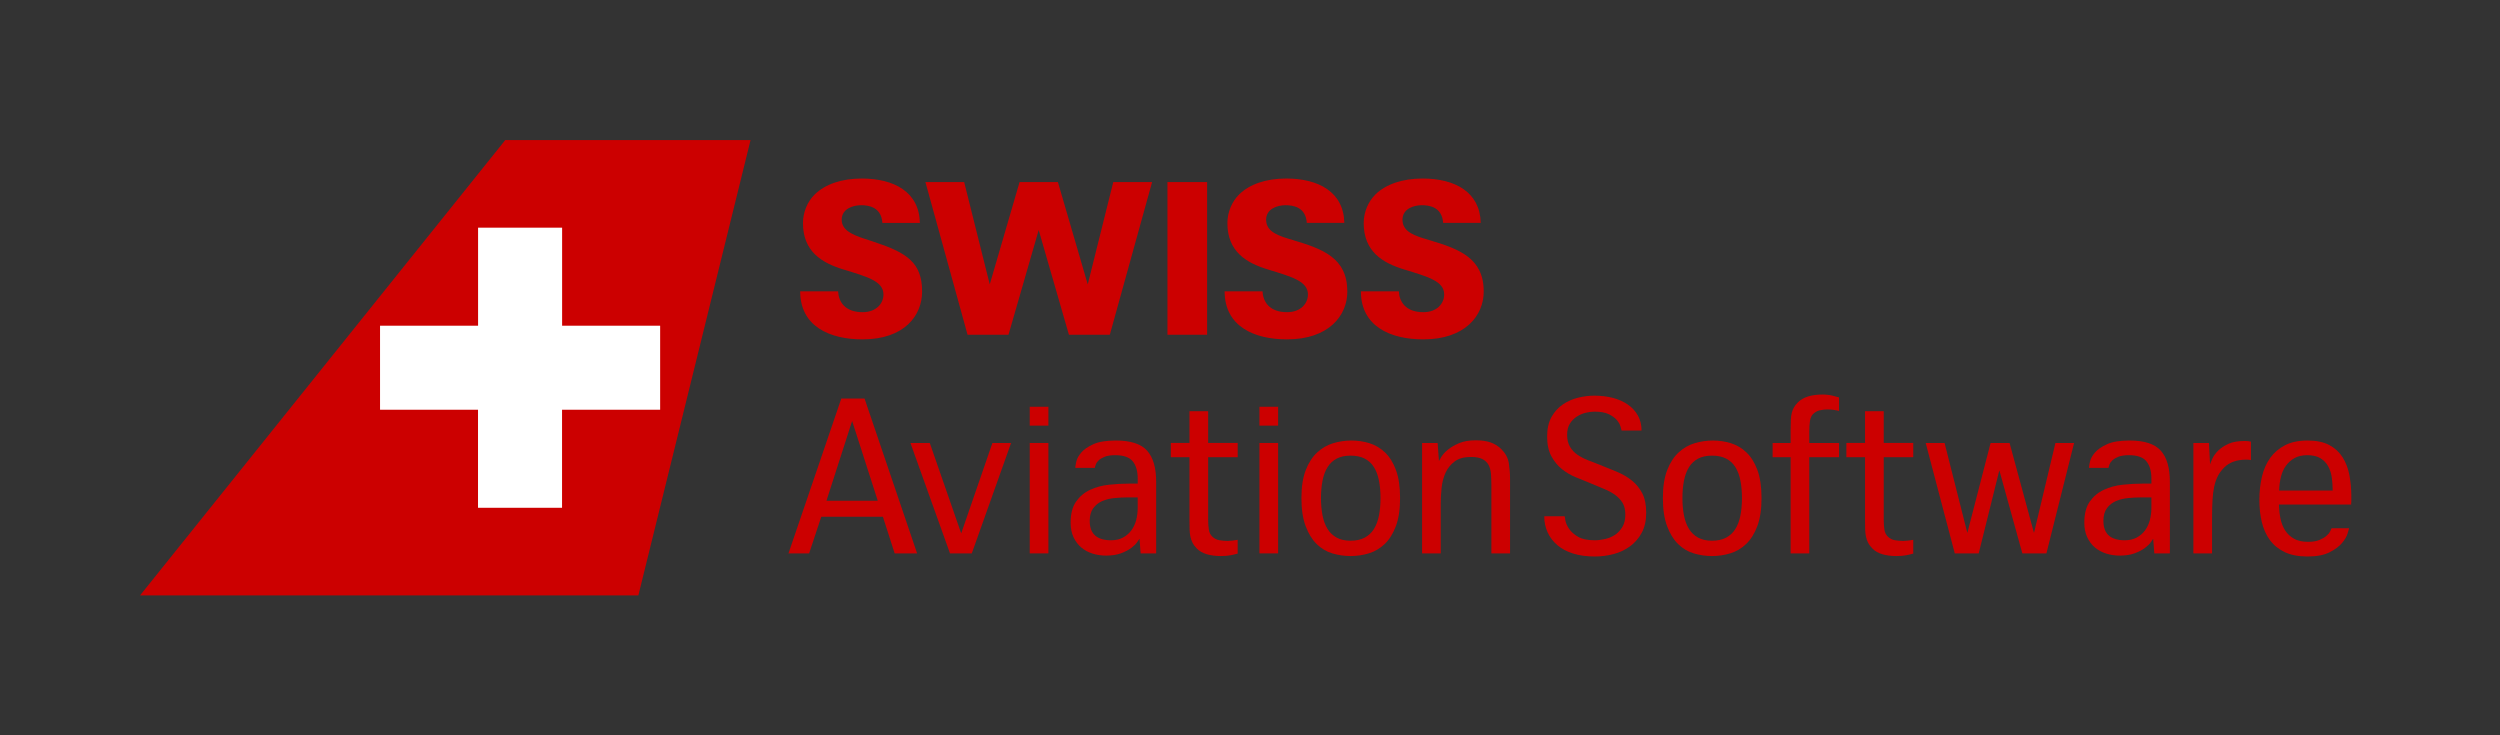 <?xml version="1.0" encoding="utf-8"?>
<!-- Generator: Adobe Illustrator 13.0.0, SVG Export Plug-In . SVG Version: 6.00 Build 14948)  -->
<!DOCTYPE svg PUBLIC "-//W3C//DTD SVG 1.1//EN" "http://www.w3.org/Graphics/SVG/1.1/DTD/svg11.dtd">
<svg version="1.1" id="Layer_1" xmlns="http://www.w3.org/2000/svg" xmlns:xlink="http://www.w3.org/1999/xlink" x="0px" y="0px"
	 width="778.167px" height="228.92px" viewBox="0 0 778.167 228.92" enable-background="new 0 0 778.167 228.92"
	 xml:space="preserve">
<rect x="0" y="0" width="778.167" height="228.92" fill="#333333" stroke="none"/>
<g id="AviationSoftware">
	<g>
		<path fill="#CC0000" d="M245.427,172.249l16.443-48.197h7.236l16.358,48.197h-6.984l-3.666-11.41h-19.178l-3.779,11.41H245.427z
			 M257.252,155.86h15.964l-7.978-24.825L257.252,155.86z"/>
		<path fill="#CC0000" d="M295.704,172.249l-12.314-34.367h6.016l9.785,28.145l9.716-28.145h5.809l-12.23,34.367H295.704z"/>
		<path fill="#CC0000" d="M320.523,132.487v-5.877h5.809v5.877H320.523z M320.523,172.249v-34.367h5.809v34.367H320.523z"/>
		<path fill="#CC0000" d="M344.242,172.94c-1.43,0-2.813-0.207-4.149-0.623c-1.338-0.414-2.513-1.047-3.525-1.9
			c-1.016-0.854-1.822-1.925-2.421-3.216c-0.601-1.29-0.898-2.789-0.898-4.495c0-2.766,0.564-4.955,1.694-6.568
			c1.129-1.613,2.581-2.836,4.355-3.666c1.774-0.828,3.722-1.357,5.843-1.59c2.12-0.23,4.194-0.346,6.225-0.346h2.767v-1.521
			c0-2.352-0.52-4.16-1.557-5.429c-1.037-1.267-2.847-1.901-5.429-1.901c-1.383,0-2.479,0.162-3.284,0.484
			c-0.808,0.323-1.43,0.691-1.867,1.105c-0.438,0.416-0.737,0.843-0.898,1.279c-0.162,0.438-0.266,0.795-0.312,1.071H334.7
			c0-0.368,0.104-1.015,0.312-1.937c0.207-0.922,0.727-1.866,1.557-2.836c0.83-0.968,2.085-1.832,3.769-2.593
			c1.683-0.761,4.021-1.141,7.019-1.141c4.564,0,7.791,1.049,9.683,3.146c1.89,2.099,2.835,5.336,2.835,9.715v22.268h-4.841
			l-0.347-4.563c-0.093,0.138-0.335,0.494-0.727,1.07c-0.392,0.577-1.002,1.176-1.832,1.799c-0.83,0.621-1.891,1.176-3.181,1.659
			C347.653,172.698,346.085,172.94,344.242,172.94z M345.832,168.169c1.429,0,2.663-0.275,3.7-0.829s1.9-1.291,2.593-2.213
			s1.198-1.994,1.521-3.216c0.321-1.221,0.483-2.5,0.483-3.838v-3.25h-3.043c-1.383,0-2.778,0.068-4.184,0.207
			c-1.407,0.139-2.675,0.449-3.805,0.934s-2.063,1.223-2.8,2.213c-0.738,0.992-1.105,2.316-1.105,3.977
			C339.194,166.164,341.407,168.169,345.832,168.169z"/>
		<path fill="#CC0000" d="M379.993,173.079c-1.614,0-3.056-0.186-4.322-0.555c-1.269-0.367-2.294-0.943-3.077-1.729
			c-0.6-0.6-1.061-1.21-1.383-1.832c-0.323-0.623-0.554-1.279-0.691-1.972c-0.139-0.691-0.22-1.429-0.241-2.212
			c-0.023-0.784-0.034-1.66-0.034-2.629v-19.846h-5.809v-4.426h5.809v-9.889h5.809v9.889h9.196v4.426h-9.196v19.361
			c0,1.199,0.068,2.247,0.207,3.146c0.14,0.897,0.484,1.625,1.037,2.178c0.646,0.646,1.418,1.037,2.316,1.176
			s1.74,0.208,2.523,0.208c0.368,0,0.864-0.035,1.486-0.104c0.622-0.067,1.164-0.147,1.625-0.24v4.287
			c-0.646,0.184-1.383,0.355-2.213,0.519C382.206,172.998,381.191,173.079,379.993,173.079z"/>
		<path fill="#CC0000" d="M392.023,132.487v-5.877h5.811v5.877H392.023z M392.023,172.249v-34.367h5.811v34.367H392.023z"/>
		<path fill="#CC0000" d="M420.376,173.079c-1.938,0-3.828-0.277-5.67-0.83c-1.846-0.553-3.471-1.521-4.877-2.904
			s-2.547-3.238-3.422-5.566c-0.877-2.326-1.314-5.243-1.314-8.747c0-3.503,0.449-6.407,1.35-8.714
			c0.898-2.305,2.086-4.137,3.561-5.496c1.477-1.359,3.135-2.316,4.98-2.87c1.842-0.554,3.732-0.829,5.67-0.829
			c1.936,0,3.803,0.275,5.602,0.829c1.797,0.554,3.41,1.511,4.84,2.87c1.428,1.359,2.568,3.191,3.422,5.496
			c0.854,2.307,1.279,5.211,1.279,8.714c0,3.504-0.438,6.421-1.313,8.747c-0.875,2.328-2.039,4.185-3.492,5.566
			c-1.451,1.383-3.102,2.352-4.943,2.904C424.205,172.801,422.312,173.079,420.376,173.079z M420.376,168.308
			c1.75,0,3.227-0.322,4.426-0.968c1.197-0.646,2.154-1.545,2.869-2.696s1.232-2.547,1.557-4.185
			c0.32-1.636,0.482-3.444,0.482-5.429c0-1.981-0.162-3.791-0.482-5.428c-0.322-1.637-0.842-3.031-1.557-4.185
			s-1.672-2.04-2.869-2.662c-1.199-0.623-2.676-0.935-4.426-0.935c-1.707,0-3.146,0.312-4.322,0.935
			c-1.176,0.622-2.121,1.511-2.836,2.662s-1.232,2.548-1.555,4.185c-0.324,1.637-0.484,3.445-0.484,5.428s0.16,3.793,0.484,5.429
			c0.322,1.638,0.84,3.032,1.555,4.185c0.715,1.151,1.66,2.051,2.836,2.696C417.228,167.985,418.669,168.308,420.376,168.308z"/>
		<path fill="#CC0000" d="M442.642,172.249v-34.367h4.842l0.414,5.602c0.092-0.185,0.355-0.633,0.795-1.35
			c0.438-0.714,1.105-1.439,2.006-2.178c0.898-0.737,2.051-1.406,3.457-2.006s3.146-0.898,5.221-0.898
			c1.844,0,3.4,0.231,4.668,0.691c1.268,0.461,2.361,1.152,3.285,2.074c1.289,1.291,2.063,2.742,2.314,4.355
			c0.254,1.614,0.383,3.205,0.383,4.771v23.304h-5.811v-21.367c0-1.245-0.047-2.396-0.139-3.458c-0.092-1.06-0.346-1.971-0.76-2.73
			c-0.414-0.762-1.051-1.358-1.902-1.799c-0.854-0.438-2.039-0.656-3.563-0.656c-2.119,0-3.803,0.462-5.047,1.384
			c-1.244,0.923-2.189,2.086-2.836,3.491c-0.645,1.406-1.061,2.975-1.244,4.703c-0.186,1.729-0.275,3.399-0.275,5.013v15.421
			H442.642z"/>
		<path fill="#CC0000" d="M496.439,173.217c-2.582,0-4.852-0.311-6.811-0.934c-1.961-0.622-3.596-1.497-4.91-2.627
			c-1.313-1.13-2.316-2.455-3.008-3.978c-0.693-1.521-1.037-3.181-1.037-4.979h6.361c0,0.138,0.08,0.611,0.242,1.417
			c0.16,0.808,0.553,1.659,1.176,2.559c0.621,0.899,1.543,1.706,2.766,2.421c1.221,0.715,2.939,1.071,5.152,1.071
			c1.012,0,2.084-0.126,3.215-0.38c1.129-0.253,2.154-0.68,3.076-1.279c0.922-0.599,1.693-1.418,2.316-2.455
			s0.934-2.339,0.934-3.906c0-1.429-0.275-2.615-0.828-3.562c-0.555-0.944-1.314-1.774-2.283-2.489
			c-0.967-0.715-2.133-1.349-3.492-1.902c-1.359-0.553-2.846-1.176-4.459-1.866c-1.338-0.554-2.777-1.142-4.322-1.763
			c-1.545-0.623-2.975-1.453-4.287-2.489c-1.313-1.038-2.42-2.374-3.318-4.011s-1.35-3.7-1.35-6.189
			c0-2.441,0.461-4.482,1.385-6.119c0.92-1.637,2.107-2.939,3.561-3.906c1.451-0.97,3.031-1.66,4.736-2.076
			c1.705-0.414,3.365-0.621,4.98-0.621c2.072,0,3.998,0.23,5.773,0.69c1.773,0.462,3.33,1.153,4.666,2.075
			c1.338,0.922,2.387,2.063,3.146,3.423c0.762,1.36,1.141,2.916,1.141,4.667h-6.223c-0.047-0.229-0.162-0.667-0.346-1.313
			c-0.186-0.646-0.564-1.303-1.143-1.971c-0.576-0.668-1.406-1.269-2.488-1.799c-1.084-0.529-2.57-0.796-4.461-0.796
			c-0.83,0-1.729,0.116-2.697,0.347c-0.967,0.23-1.891,0.623-2.766,1.176c-0.875,0.554-1.602,1.291-2.178,2.213
			c-0.576,0.923-0.865,2.074-0.865,3.458c0,1.521,0.301,2.776,0.9,3.769c0.598,0.991,1.369,1.811,2.314,2.455
			c0.945,0.646,1.994,1.199,3.146,1.659c1.15,0.461,2.281,0.897,3.389,1.313c1.982,0.784,3.883,1.557,5.705,2.315
			c1.82,0.761,3.398,1.685,4.736,2.767c1.336,1.084,2.408,2.409,3.215,3.977c0.807,1.568,1.211,3.572,1.211,6.017
			s-0.461,4.519-1.383,6.224c-0.924,1.707-2.135,3.111-3.631,4.219c-1.5,1.105-3.205,1.914-5.117,2.42
			C500.369,172.963,498.421,173.217,496.439,173.217z"/>
		<path fill="#CC0000" d="M532.882,173.079c-1.938,0-3.828-0.277-5.67-0.83c-1.846-0.553-3.471-1.521-4.877-2.904
			s-2.547-3.238-3.422-5.566c-0.877-2.326-1.314-5.243-1.314-8.747c0-3.503,0.449-6.407,1.35-8.714
			c0.898-2.305,2.086-4.137,3.561-5.496c1.477-1.359,3.135-2.316,4.98-2.87c1.842-0.554,3.732-0.829,5.67-0.829
			c1.936,0,3.803,0.275,5.602,0.829c1.797,0.554,3.41,1.511,4.84,2.87s2.568,3.191,3.424,5.496c0.852,2.307,1.277,5.211,1.277,8.714
			c0,3.504-0.438,6.421-1.313,8.747c-0.875,2.328-2.039,4.185-3.492,5.566c-1.451,1.383-3.102,2.352-4.943,2.904
			C536.71,172.801,534.818,173.079,532.882,173.079z M532.882,168.308c1.75,0,3.227-0.322,4.426-0.968
			c1.197-0.646,2.154-1.545,2.869-2.696s1.232-2.547,1.557-4.185c0.32-1.636,0.482-3.444,0.482-5.429
			c0-1.981-0.162-3.791-0.482-5.428c-0.322-1.637-0.842-3.031-1.557-4.185s-1.672-2.04-2.869-2.662
			c-1.199-0.623-2.676-0.935-4.426-0.935c-1.707,0-3.146,0.312-4.322,0.935c-1.176,0.622-2.121,1.511-2.836,2.662
			s-1.232,2.548-1.555,4.185c-0.324,1.637-0.484,3.445-0.484,5.428s0.16,3.793,0.484,5.429c0.322,1.638,0.84,3.032,1.555,4.185
			c0.715,1.151,1.66,2.051,2.836,2.696S531.175,168.308,532.882,168.308z"/>
		<path fill="#CC0000" d="M557.361,172.249v-29.941h-5.602v-4.426h5.602v-4.288c0-1.151,0.021-2.144,0.068-2.973
			c0.045-0.83,0.148-1.558,0.313-2.179c0.16-0.623,0.391-1.188,0.689-1.694s0.703-1.015,1.211-1.521
			c1.613-1.612,4.172-2.42,7.676-2.42c1.15,0,2.225,0.127,3.217,0.381c0.988,0.254,1.625,0.427,1.9,0.519v4.218
			c-0.275-0.092-0.771-0.195-1.486-0.313c-0.717-0.113-1.373-0.172-1.973-0.172c-0.922,0-1.773,0.094-2.559,0.276
			c-0.783,0.185-1.477,0.576-2.074,1.175c-0.508,0.508-0.83,1.234-0.967,2.18c-0.139,0.945-0.209,2.018-0.209,3.216v3.596h9.268
			v4.425h-9.268v29.942L557.361,172.249L557.361,172.249z"/>
		<path fill="#CC0000" d="M590.275,173.079c-1.613,0-3.055-0.186-4.322-0.555c-1.27-0.367-2.293-0.943-3.076-1.729
			c-0.6-0.6-1.063-1.21-1.383-1.832c-0.324-0.623-0.555-1.279-0.691-1.972c-0.139-0.691-0.221-1.429-0.242-2.212
			c-0.023-0.784-0.033-1.66-0.033-2.629v-19.846h-5.811v-4.426h5.811v-9.889h5.809v9.889h9.195v4.426h-9.195v19.361
			c0,1.199,0.068,2.247,0.207,3.146c0.139,0.897,0.484,1.625,1.037,2.178c0.645,0.646,1.418,1.037,2.314,1.176
			c0.9,0.139,1.74,0.208,2.525,0.208c0.367,0,0.863-0.035,1.486-0.104c0.621-0.067,1.164-0.147,1.625-0.24v4.287
			c-0.646,0.184-1.385,0.355-2.215,0.519C592.488,172.998,591.474,173.079,590.275,173.079z"/>
		<path fill="#CC0000" d="M608.457,172.249l-9.055-34.367h5.879l7.088,28.006l7.238-28.006h5.906l7.6,28.006l6.674-28.006h5.809
			l-8.617,34.367h-7.494l-7.158-25.862l-6.422,25.862H608.457z"/>
		<path fill="#CC0000" d="M659.771,172.94c-1.43,0-2.813-0.207-4.148-0.623c-1.338-0.414-2.514-1.047-3.527-1.9
			s-1.822-1.925-2.42-3.216c-0.6-1.29-0.898-2.789-0.898-4.495c0-2.766,0.564-4.955,1.693-6.568s2.582-2.836,4.357-3.666
			c1.773-0.828,3.721-1.357,5.842-1.59c2.121-0.23,4.195-0.346,6.225-0.346h2.768v-1.521c0-2.352-0.521-4.16-1.559-5.429
			c-1.035-1.267-2.846-1.901-5.428-1.901c-1.383,0-2.479,0.162-3.285,0.484c-0.807,0.323-1.428,0.691-1.865,1.105
			c-0.439,0.416-0.738,0.843-0.898,1.279c-0.162,0.438-0.266,0.795-0.313,1.071h-6.086c0-0.368,0.105-1.015,0.313-1.937
			s0.727-1.866,1.557-2.836c0.83-0.968,2.084-1.832,3.77-2.593c1.682-0.761,4.02-1.141,7.018-1.141c4.564,0,7.791,1.049,9.684,3.146
			c1.889,2.099,2.834,5.336,2.834,9.715v22.268h-4.842l-0.346-4.563c-0.092,0.138-0.334,0.494-0.727,1.07
			c-0.393,0.577-1.002,1.176-1.832,1.799c-0.83,0.621-1.891,1.176-3.182,1.659C663.181,172.698,661.613,172.94,659.771,172.94z
			 M661.361,168.169c1.428,0,2.662-0.275,3.699-0.829s1.9-1.291,2.594-2.213c0.691-0.922,1.197-1.994,1.52-3.216
			c0.322-1.221,0.484-2.5,0.484-3.838v-3.25h-3.043c-1.383,0-2.777,0.068-4.184,0.207c-1.408,0.139-2.674,0.449-3.805,0.934
			c-1.129,0.484-2.063,1.223-2.799,2.213c-0.738,0.992-1.107,2.316-1.107,3.977C654.722,166.164,656.935,168.169,661.361,168.169z"
			/>
		<path fill="#CC0000" d="M682.728,172.249v-34.367h4.842l0.346,6.639c0.139-0.416,0.391-1.025,0.76-1.832s0.957-1.613,1.764-2.42
			c0.807-0.808,1.867-1.511,3.182-2.109c1.313-0.6,3.008-0.899,5.082-0.899c0.783,0,1.43,0.069,1.938,0.208v5.739
			c-0.461-0.092-0.924-0.14-1.383-0.14c-2.998,0-5.303,0.809-6.916,2.422c-0.83,0.828-1.486,1.705-1.971,2.627
			c-0.484,0.923-0.863,2.006-1.143,3.251c-0.275,1.243-0.461,2.661-0.553,4.252s-0.139,3.446-0.139,5.565v11.064H682.728
			L682.728,172.249z"/>
		<path fill="#CC0000" d="M718.271,173.217c-2.859,0-5.244-0.461-7.156-1.383c-1.914-0.922-3.447-2.178-4.6-3.769
			c-1.152-1.592-1.982-3.445-2.488-5.566c-0.51-2.12-0.762-4.402-0.762-6.846c0-2.581,0.266-5.002,0.795-7.262
			c0.529-2.259,1.395-4.219,2.594-5.877c1.197-1.66,2.742-2.975,4.633-3.941c1.891-0.969,4.219-1.452,6.984-1.452
			s5.023,0.473,6.775,1.417c1.752,0.945,3.135,2.225,4.15,3.838c1.012,1.614,1.717,3.471,2.107,5.566
			c0.393,2.099,0.588,4.322,0.588,6.674c0,0.414,0,0.818,0,1.21s-0.023,0.795-0.068,1.21h-22.475
			c0.045,1.521,0.207,2.974,0.484,4.355c0.275,1.383,0.76,2.617,1.451,3.699c0.691,1.084,1.613,1.948,2.766,2.594
			c1.154,0.646,2.605,0.969,4.357,0.969c1.428,0,2.594-0.184,3.492-0.555c0.898-0.367,1.625-0.783,2.178-1.244
			c0.553-0.459,0.943-0.922,1.176-1.383c0.23-0.461,0.391-0.807,0.484-1.037h5.463c-0.047,0.186-0.207,0.737-0.484,1.66
			c-0.275,0.922-0.865,1.912-1.764,2.973c-0.898,1.062-2.201,2.018-3.906,2.869C723.341,172.79,721.083,173.217,718.271,173.217z
			 M709.419,152.681h16.666c0-1.384-0.094-2.731-0.277-4.046c-0.184-1.313-0.564-2.489-1.141-3.526s-1.383-1.867-2.42-2.489
			s-2.387-0.935-4.045-0.935c-1.568,0-2.895,0.301-3.979,0.899c-1.082,0.601-1.98,1.396-2.695,2.386
			c-0.717,0.991-1.234,2.155-1.557,3.491C709.65,149.799,709.466,151.205,709.419,152.681z"/>
	</g>
</g>
<g id="SWISS">
	<path id="Type_3_" fill="#CC0000" d="M375.732,104.189h-12.342V56.672h12.342V104.189z M346.521,56.672L338.58,88.52l-9.292-31.848
		H317.36l-9.285,31.848l-7.962-31.848h-12.06l13.115,47.518h12.74l9.403-32.585l9.411,32.585h12.73l13.158-47.518H346.521z
		 M287.021,90.756c0-9.108-4.829-12.162-15.4-15.608c-4.981-1.624-9.63-2.874-9.63-6.745c0-3.397,3.454-4.525,6.038-4.525
		c2.188,0,6.301,0.463,6.634,5.504h11.666c-0.2-9.622-8.025-13.813-18.098-13.813c-6.24,0-11.396,1.769-14.647,4.967
		c-2.265,2.234-3.647,5.509-3.647,8.917c0,8.85,5.91,12.392,12.588,14.423c7.501,2.289,12.464,3.659,12.464,7.789
		c0,2.755-2.188,5.507-6.504,5.507c-5.485,0-7.48-3.274-7.609-6.493h-11.805c0,10.947,9.228,14.957,19.414,14.957
		C281.491,105.635,287.021,98.227,287.021,90.756 M419.378,90.756c0-10.48-7.625-13.245-16.842-16.002
		c-4.441-1.306-8.432-2.48-8.432-6.352c0-3.397,3.451-4.525,6.037-4.525c2.197,0,6.297,0.463,6.623,5.504h11.68
		c-0.199-9.622-8.02-13.813-18.105-13.813c-6.234,0-11.411,1.769-14.643,4.967c-2.255,2.234-3.646,5.509-3.646,8.917
		c0,8.85,5.896,12.392,12.594,14.423c7.494,2.289,12.471,3.659,12.471,7.789c0,2.755-2.184,5.507-6.5,5.507
		c-5.508,0-7.5-3.274-7.621-6.493h-11.807c0,10.947,9.223,14.957,19.428,14.957C413.603,105.635,419.378,98.227,419.378,90.756
		 M461.83,90.756c0-10.48-7.66-13.245-16.869-16.002c-4.453-1.306-8.414-2.48-8.414-6.352c0-3.397,3.436-4.525,6.021-4.525
		c2.182,0,6.297,0.463,6.633,5.504H460.9c-0.201-9.622-8.061-13.813-18.119-13.813c-6.234,0-11.408,1.769-14.668,4.967
		c-2.248,2.234-3.637,5.509-3.637,8.917c0,8.85,5.898,12.392,12.586,14.423c7.504,2.289,12.467,3.659,12.467,7.789
		c0,2.755-2.18,5.507-6.492,5.507c-5.5,0-7.492-3.274-7.621-6.493h-11.813c0,10.947,9.219,14.957,19.434,14.957
		C456.054,105.635,461.83,98.227,461.83,90.756"/>
</g>
<g id="Tailfin">
	<polygon id="Tailfin_1_" fill="#CC0000" points="198.703,185.326 43.596,185.326 157.275,43.594 233.621,43.594 	"/>
	<polygon id="Cross_1_" fill="#FFFFFF" points="174.967,101.383 174.967,70.867 148.811,70.867 148.811,101.383 118.295,101.383 
		118.295,127.537 148.791,127.537 148.791,158.056 174.947,158.056 174.947,127.537 174.967,127.537 205.482,127.537 
		205.482,101.383 	"/>
</g>
</svg>
